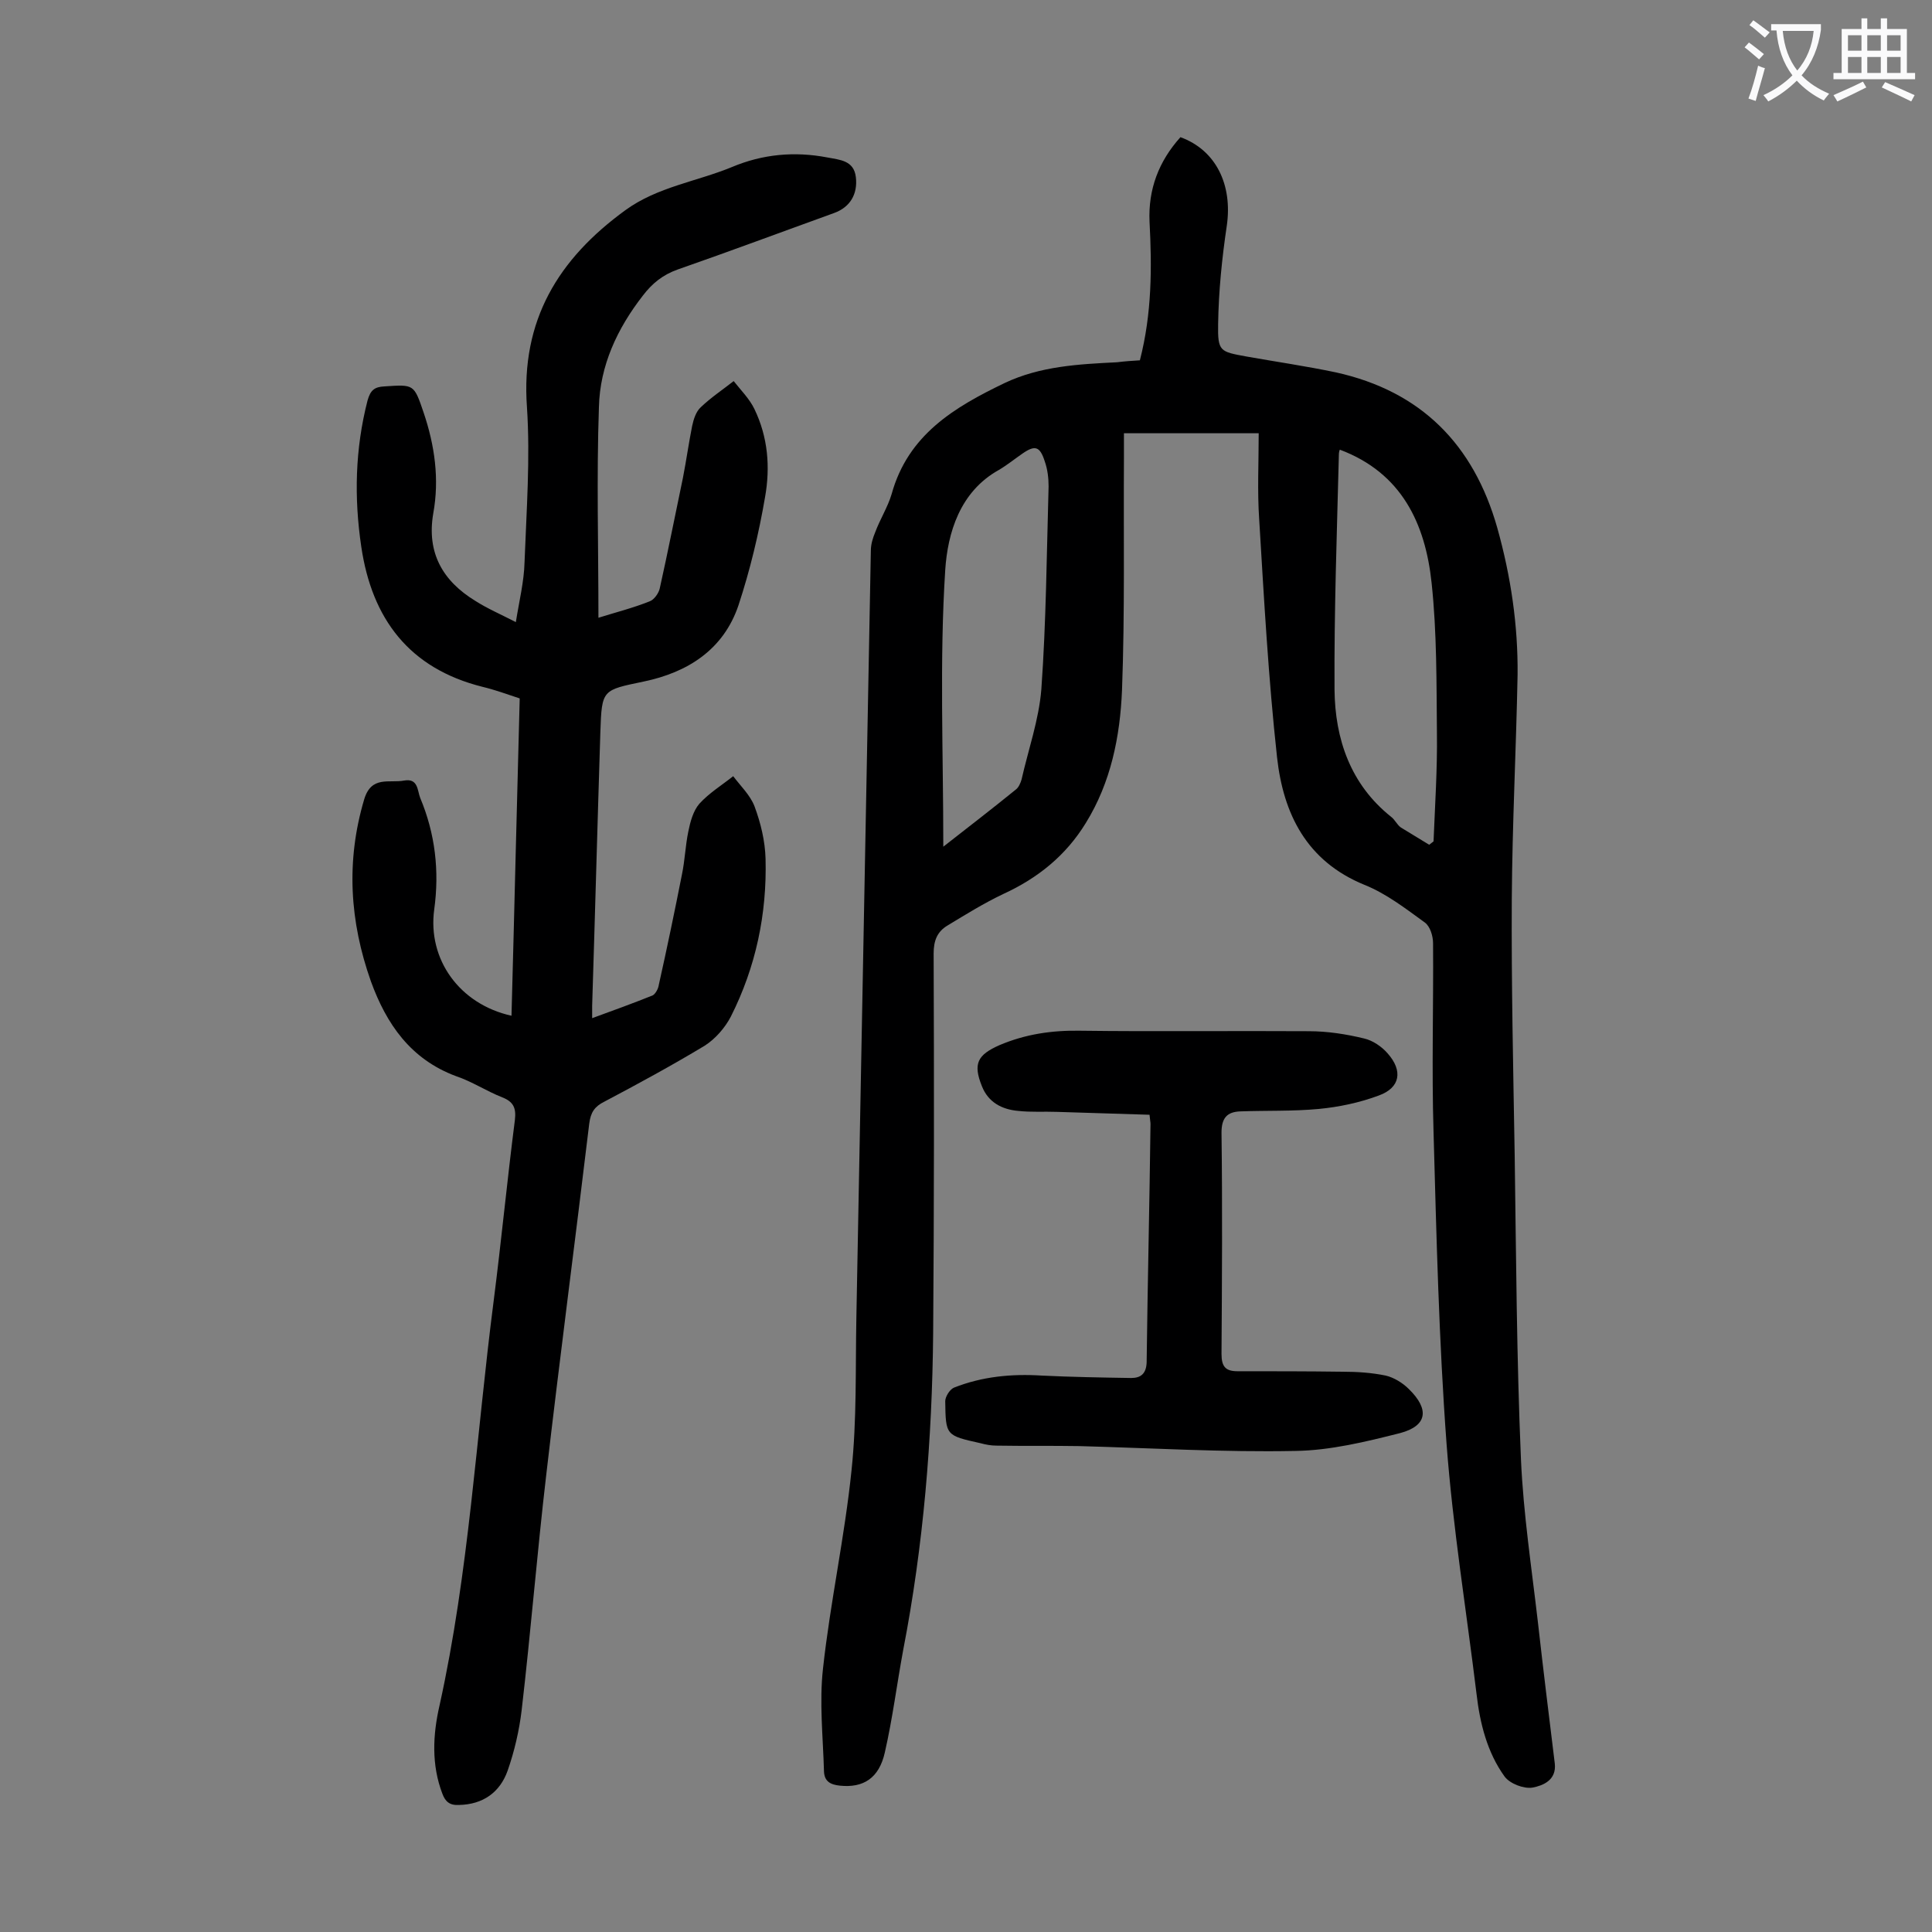 <svg enable-background="new 0 0 400 400" viewBox="0 0 400 400" xmlns="http://www.w3.org/2000/svg"><rect x="0" y="0" width="400" height="400" fill="#808080" stroke="none"/><g fill="#000001"><path d="m236 74.6c2.5-9.7 2.5-19.2 2-28.7-.3-6.7 1.9-12.5 6.4-17.5 7.4 2.7 10.8 9.9 9.6 18.3-1 6.7-1.7 13.6-1.8 20.4-.1 5.7.4 5.7 5.8 6.7 6.2 1.1 12.4 2 18.6 3.3 17.6 3.9 28.5 14.9 33.4 32.2 2.8 10 4.3 20.1 4.2 30.4-.3 15.5-1.1 30.9-1.2 46.4-.1 17.7.3 35.4.6 53.1.3 21 .4 42 1.3 63 .5 11.2 2.2 22.4 3.5 33.6 1.1 9.8 2.3 19.5 3.5 29.3.4 3.5-2.5 4.6-4.6 5-1.8.3-4.7-.8-5.8-2.3-3.6-5-5.1-11-5.8-17.1-2.1-17.2-4.9-34.4-6.2-51.7-1.6-21.5-2.1-43.1-2.7-64.6-.4-13 0-26.1-.1-39.1 0-1.5-.6-3.5-1.7-4.3-4-2.9-8-6-12.5-7.8-12-4.9-16.8-14.7-18.1-26.4-1.8-16.4-2.7-32.8-3.7-49.3-.4-5.8-.1-11.7-.1-17.8-9.4 0-18.5 0-27.9 0v5.1c-.1 16 .2 32.1-.4 48.1-.4 9.6-2.3 19.1-7.5 27.5-4.1 6.7-9.9 11.4-17.1 14.7-4 1.9-7.7 4.2-11.5 6.5-2.2 1.3-2.9 3.2-2.9 5.8.1 26.2.1 52.4-.1 78.6-.2 22-2 43.9-6.2 65.6-1.3 7-2.2 14.2-3.8 21.2-1.2 5.4-4.5 7.4-9.3 6.9-2-.2-3.2-.9-3.3-2.9-.2-7.2-1-14.4-.2-21.4 1.5-13.7 4.5-27.3 5.9-41 1.1-10.4.8-21 1-31.5 1-53 2-105.9 3-158.9 0-1.3.4-2.6.9-3.8 1-2.7 2.6-5.2 3.4-7.9 3.4-12.3 13-18 23.4-23 7.4-3.5 15.3-3.9 23.3-4.3 1.5-.2 3.1-.3 4.7-.4zm-40.7 100.7c5.5-4.3 10.3-8 15.1-11.9.5-.4.9-1.3 1.1-2 1.4-6.2 3.6-12.4 4.1-18.7 1-14 1.1-28 1.5-42 0-1.7-.2-3.5-.8-5.2-1-3.1-2-3.4-4.6-1.6-1.6 1.1-3.2 2.4-4.9 3.4-8.1 4.5-10.6 13.1-11.1 20.7-1.2 18.7-.4 37.5-.4 57.3zm100.6-.4c.3-.2.6-.5.9-.7.3-7.5.8-15 .7-22.4-.1-10.4 0-20.8-1.1-31.1-1.3-12.3-6.2-22.8-19-27.6-.1.2-.2.6-.2 1-.4 16.2-1 32.4-.9 48.7.1 10.2 3.3 19.6 11.7 26.3.8.6 1.2 1.6 2 2.2 2 1.2 3.9 2.4 5.9 3.6z"/><path d="m105.9 210.3c.6-21.9 1.1-43.7 1.7-65.7-2.7-.9-5.2-1.8-7.7-2.4-15.2-3.8-22.9-14.1-25.1-29-1.5-10.1-1.3-20.2 1.3-30.3.6-2.1 1.4-2.8 3.5-2.9 6.1-.4 6.1-.5 8.1 5.4 2.3 6.8 3.3 13.8 2 20.9-1.4 8.2 2 14 8.7 18.1 2.5 1.6 5.3 2.8 8.4 4.4.7-4.4 1.7-8.4 1.8-12.4.4-10.7 1.2-21.5.5-32.1-1.3-18 6.5-30.7 20.4-40.8 6.6-4.8 14.7-5.9 22-8.9 6.4-2.7 13-3.3 19.8-2 2.6.5 5.5.6 5.9 4.1s-1.2 6.2-4.5 7.4c-10.8 3.9-21.5 7.9-32.4 11.7-3.1 1.1-5.3 2.9-7.2 5.4-5.3 6.8-8.9 14.5-9.1 23.1-.5 14.4-.1 28.9-.1 43.6 3.5-1.1 7.1-2 10.6-3.4.9-.3 1.9-1.7 2.1-2.7 1.7-7.6 3.2-15.3 4.8-22.9.7-3.6 1.2-7.2 1.9-10.7.3-1.4.8-3 1.8-3.9 2.1-2 4.5-3.6 6.8-5.4 1.5 1.9 3.3 3.7 4.3 5.8 2.8 5.8 3.3 12 2.2 18.2-1.3 7.6-3.1 15.1-5.5 22.4-3.1 9.2-10.5 13.9-19.6 15.8-8.6 1.8-8.7 1.6-9 10.4-.6 18.9-1.1 37.8-1.7 56.7v2.6c4.4-1.6 8.5-3.1 12.5-4.7.6-.3 1.2-1.4 1.3-2.2 1.7-7.6 3.3-15.3 4.8-22.9.6-2.9.7-5.9 1.3-8.8.4-2 1-4.3 2.3-5.8 2-2.2 4.6-3.8 7-5.7 1.5 2 3.5 3.9 4.4 6.2 1.3 3.5 2.2 7.2 2.3 10.9.3 11.4-2 22.4-7.2 32.7-1.2 2.3-3.2 4.6-5.4 6-6.8 4.1-13.8 7.9-20.8 11.6-2 1-2.8 2.2-3.1 4.5-2.9 24.2-6.1 48.5-8.9 72.7-1.9 16.2-3.2 32.5-5.1 48.8-.5 4.2-1.5 8.5-2.9 12.5-1.6 4.5-5.1 7-10.1 7.1-1.9.1-2.8-.7-3.4-2.3-2.3-6-2-12.2-.6-18.3 6.1-27.6 7.6-55.8 11.2-83.7 1.6-12.5 2.8-25 4.4-37.5.3-2.5-.3-3.8-2.6-4.7-3.3-1.3-6.3-3.3-9.6-4.4-9.4-3.5-14.4-10.8-17.6-19.6-4.4-12.4-5.2-24.9-1.4-37.7 1.5-5 5.2-3.3 8.3-3.9 2.9-.5 2.7 2.1 3.3 3.6 3.1 7.4 4 15.1 2.9 23.1-1.4 10.3 5.2 19.6 16 22z"/><path d="m238 230.8c-6.5-.2-12.9-.4-19.2-.6-2.7-.1-5.3.1-8-.2-3.4-.3-6.2-1.8-7.5-5.1-1.9-4.7-.9-6.5 3.6-8.5 5.4-2.3 10.9-3.1 16.7-3 15.8.2 31.6 0 47.4.1 3.8 0 7.7.6 11.4 1.5 1.8.4 3.7 1.7 4.9 3.1 3.2 3.6 2.6 7.1-1.8 8.7-4 1.5-8.3 2.4-12.5 2.8-5.4.5-10.8.3-16.2.5-2.7.1-3.9 1.3-3.9 4.4.2 15.3.1 30.5 0 45.8 0 2.6.8 3.6 3.3 3.6 7.3 0 14.6 0 21.8.1 3 0 6 .2 8.9.8 1.7.4 3.5 1.5 4.8 2.8 4.3 4.2 3.8 7.6-1.8 9.1-7.1 1.8-14.5 3.6-21.7 3.7-14.9.3-29.8-.6-44.7-1-5.7-.1-11.5 0-17.2-.1-1.1 0-2.2-.2-3.3-.5-7.2-1.6-7.2-1.6-7.3-8.7 0-.9.9-2.4 1.8-2.8 5.8-2.3 11.9-2.9 18.2-2.5 6.2.3 12.3.4 18.5.5 2 0 3.1-.9 3.2-3.2.2-16.5.6-32.9.8-49.4 0-.4-.1-.7-.2-1.9z"/></g><path d="m362.1 8.8c1.1.8 2.1 1.6 3.1 2.4l-1 1.1c-1.3-1.1-2.3-2-3-2.5zm1.9 4.8c.5.2.9.4 1.4.5-.6 2.3-1.3 4.5-1.9 6.8l-1.5-.5c.8-2.1 1.4-4.3 2-6.8zm-1-9.4c1.3.9 2.4 1.8 3.4 2.5l-1 1.1c-1.4-1.2-2.4-2.1-3.2-2.6zm3.7 2.2v-1.4h10.3v1.2c-.5 3.6-1.8 6.8-4 9.4 1.5 1.6 3.4 2.8 5.7 3.8-.3.4-.7.8-1.1 1.4-2.3-1.1-4.1-2.5-5.6-4.1-1.6 1.6-3.6 3.1-5.9 4.3-.3-.5-.7-.9-1-1.3 2.4-1.1 4.4-2.5 6-4.1-1.9-2.5-3-5.6-3.3-9.3h-1.1zm8.8 0h-6.4c.3 3.3 1.3 6 3 8.2 2-2.3 3.1-5.1 3.4-8.2z" fill="#fafafb"/><path d="m385.3 3.8h1.3v2.2h2.8v-2.2h1.3v2.2h4.1v9.1h1.7v1.3h-16.9v-1.3h1.7v-9.1h4.1v-2.2zm.4 13.1.7 1.2c-1.8.9-3.8 1.9-6 2.9-.2-.4-.5-.8-.8-1.3 2.3-1 4.3-1.9 6.1-2.8zm-3.1-6.4h2.8v-3.2h-2.8zm0 4.6h2.8v-3.3h-2.8zm4-4.6h2.8v-3.2h-2.8zm0 4.6h2.8v-3.3h-2.8zm3.7 1.9c2.1.9 4.1 1.8 6.1 2.7l-.7 1.3c-2.2-1.1-4.2-2-6.1-2.9zm3.2-9.7h-2.8v3.2h2.8zm-2.8 7.8h2.8v-3.3h-2.8z" fill="#fafafb"/></svg>